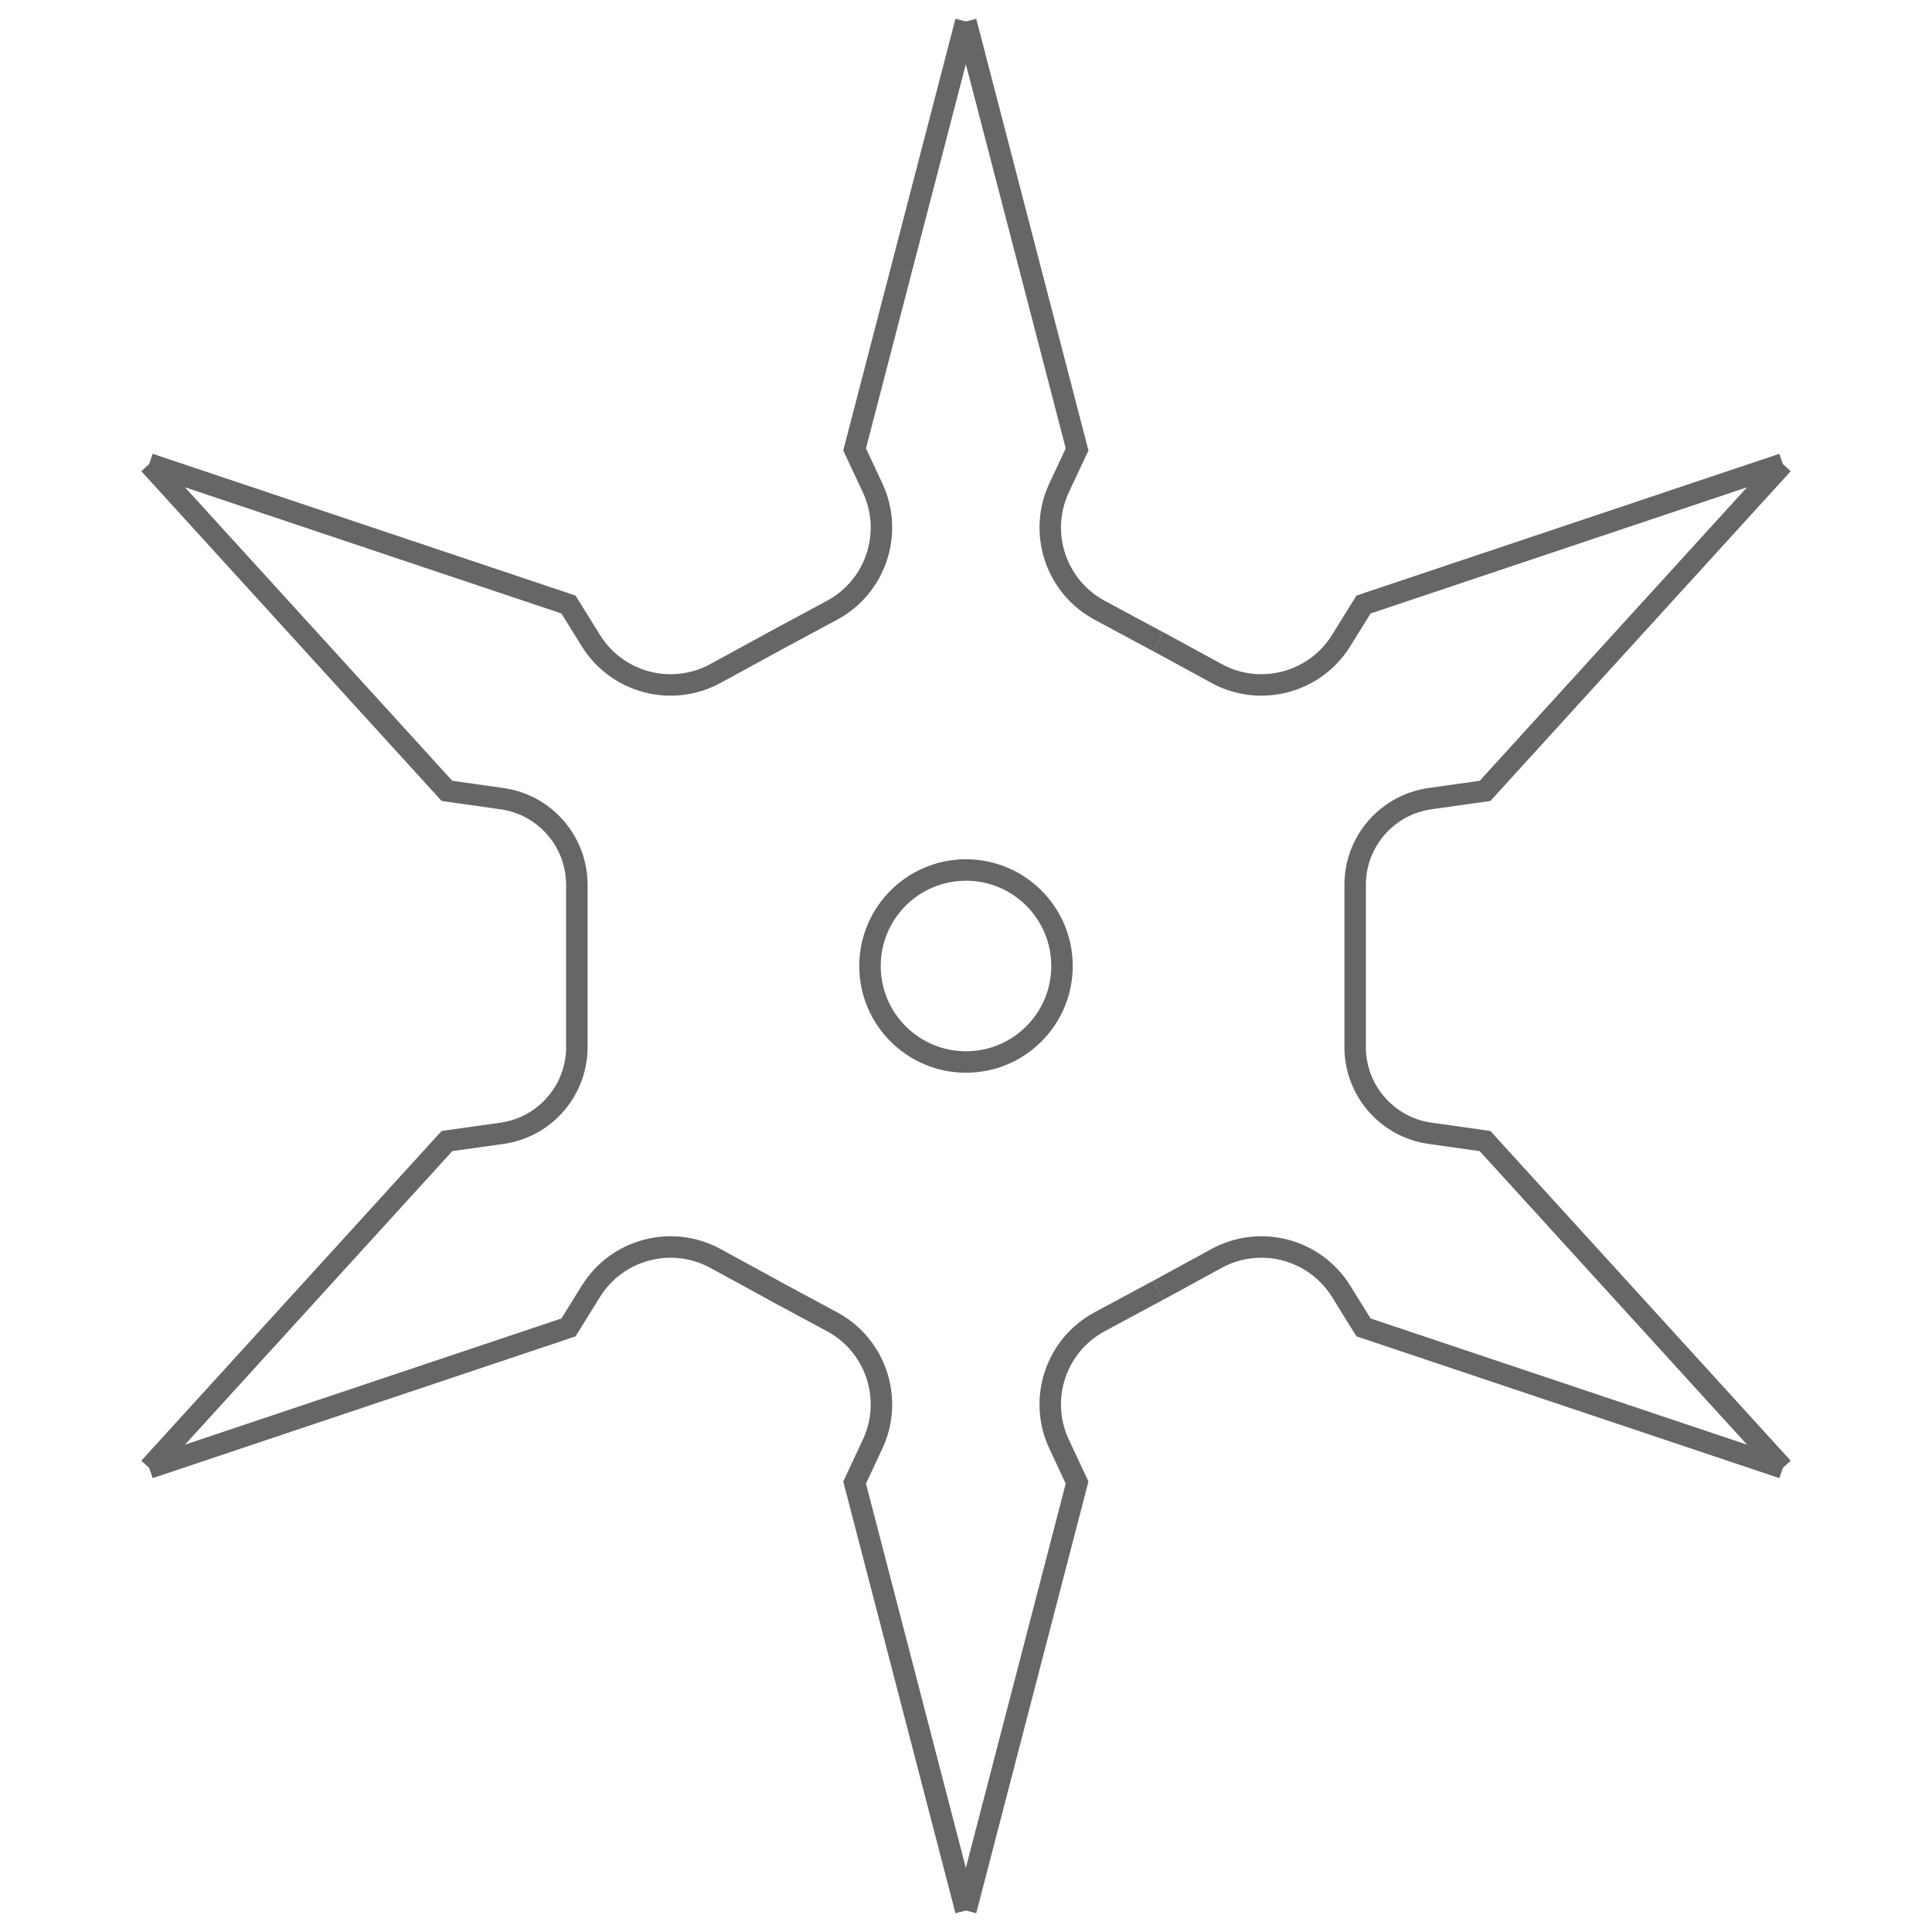 <?xml version="1.0" encoding="UTF-8"?>
<svg id="Warstwa_1" xmlns="http://www.w3.org/2000/svg" version="1.1" viewBox="0 0 90 90">
  <!-- Generator: Adobe Illustrator 29.3.0, SVG Export Plug-In . SVG Version: 2.1.0 Build 146)  -->
  <defs>
    <style>
      .st0 {
        fill: none;
        stroke: #666;
        stroke-miterlimit: 10;
      }
    </style>
  </defs>
  <circle class="st0" cx="45" cy="45" r="4.472"/>
  <g>
    <path class="st0" d="M44.993,1l5.182,19.936-.837,1.788c-.984,2.101-.155,4.605,1.888,5.704l2.726,1.466"/>
    <path class="st0" d="M44.993,1l-5.182,19.936.837,1.788c.984,2.101.155,4.605-1.888,5.704l-2.726,1.466"/>
    <path class="st0" d="M83.048,21.614l-19.53,6.547-1.041,1.678c-1.223,1.972-3.772,2.645-5.809,1.533l-2.717-1.483"/>
    <path class="st0" d="M83.048,68.383l-13.87-15.229-2.559-.36c-2.002-.282-3.491-1.995-3.491-4.016v-7.559c0-2.022,1.489-3.735,3.491-4.016l2.559-.36,13.87-15.229"/>
    <path class="st0" d="M83.048,68.383l-19.53-6.547-1.041-1.678c-1.223-1.972-3.772-2.645-5.809-1.533l-2.717,1.483"/>
    <path class="st0" d="M6.952,21.614l19.53,6.547,1.041,1.678c1.223,1.972,3.772,2.645,5.809,1.533l2.717-1.483"/>
    <path class="st0" d="M6.952,68.383l13.87-15.229,2.559-.36c2.002-.282,3.491-1.995,3.491-4.016v-7.559c0-2.022-1.489-3.735-3.491-4.016l-2.559-.36-13.87-15.229"/>
    <path class="st0" d="M6.952,68.383l19.53-6.547,1.041-1.678c1.223-1.972,3.772-2.645,5.809-1.533l2.717,1.483"/>
    <path class="st0" d="M44.993,89l5.182-19.936-.837-1.788c-.984-2.101-.155-4.605,1.888-5.704l2.726-1.466"/>
    <path class="st0" d="M44.993,89l-5.182-19.936.837-1.788c.984-2.101.155-4.605-1.888-5.704l-2.726-1.466"/>
  </g>
</svg>